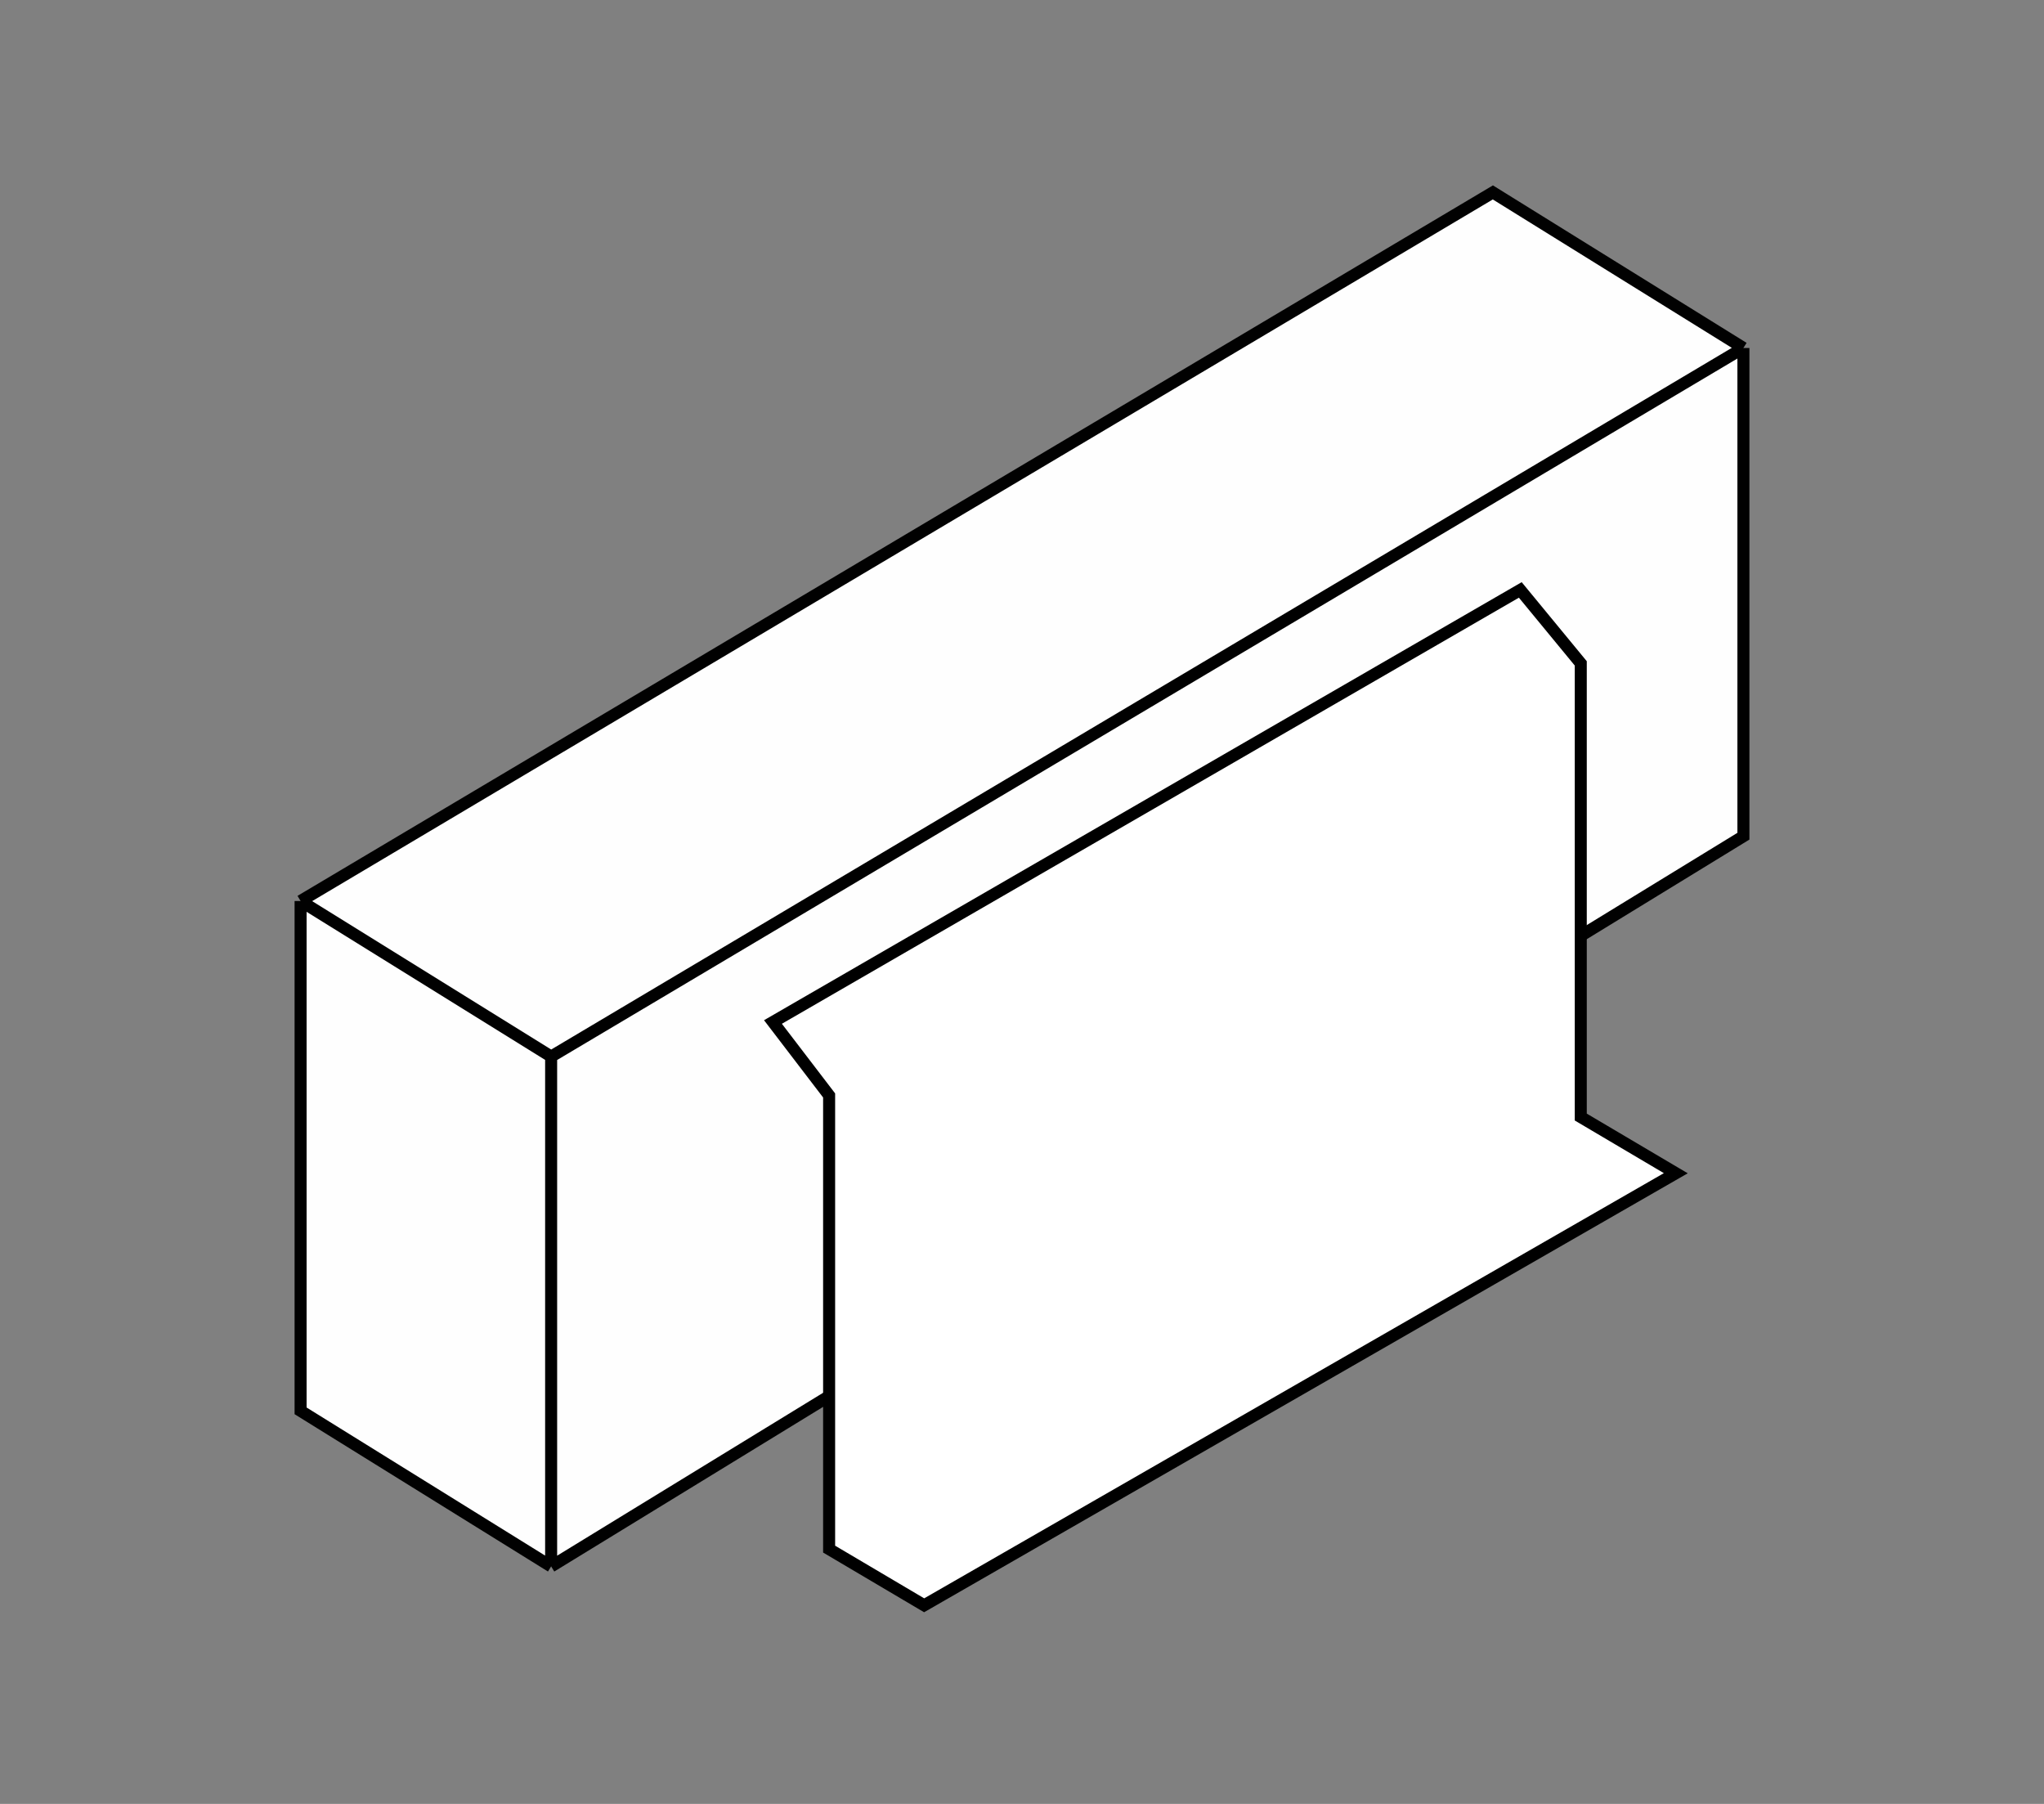 <?xml version="1.0" encoding="UTF-8"?> <svg xmlns="http://www.w3.org/2000/svg" width="170" height="150" viewBox="0 0 170 150" fill="none"><rect x="0" y="0" width="170" height="150" fill="#808080" stroke="none"/><g opacity="0.99"><path d="M45.838 87.856L25 74.922V117.317L45.838 130.251V87.856Z" fill="white"></path><path d="M45.838 87.856V130.251L145 69.533V28.934L124.162 41.316L45.838 87.856Z" fill="white"></path><path d="M25 74.922L45.838 87.856L124.162 41.316L145 28.934L124.162 16L25 74.922Z" fill="white"></path><path d="M25 74.922L45.838 87.856M25 74.922V117.317L45.838 130.251M25 74.922L124.162 16L145 28.934M45.838 87.856V130.251M45.838 87.856L124.162 41.316L145 28.934M45.838 130.251L145 69.533V28.934" stroke="black"></path></g><path d="M64.287 84.982L68.958 91.09V128.814L76.862 133.485L139.377 97.557L131.473 92.886V55.162L126.443 49.054L64.287 84.982Z" fill="white" stroke="black"></path></svg> 